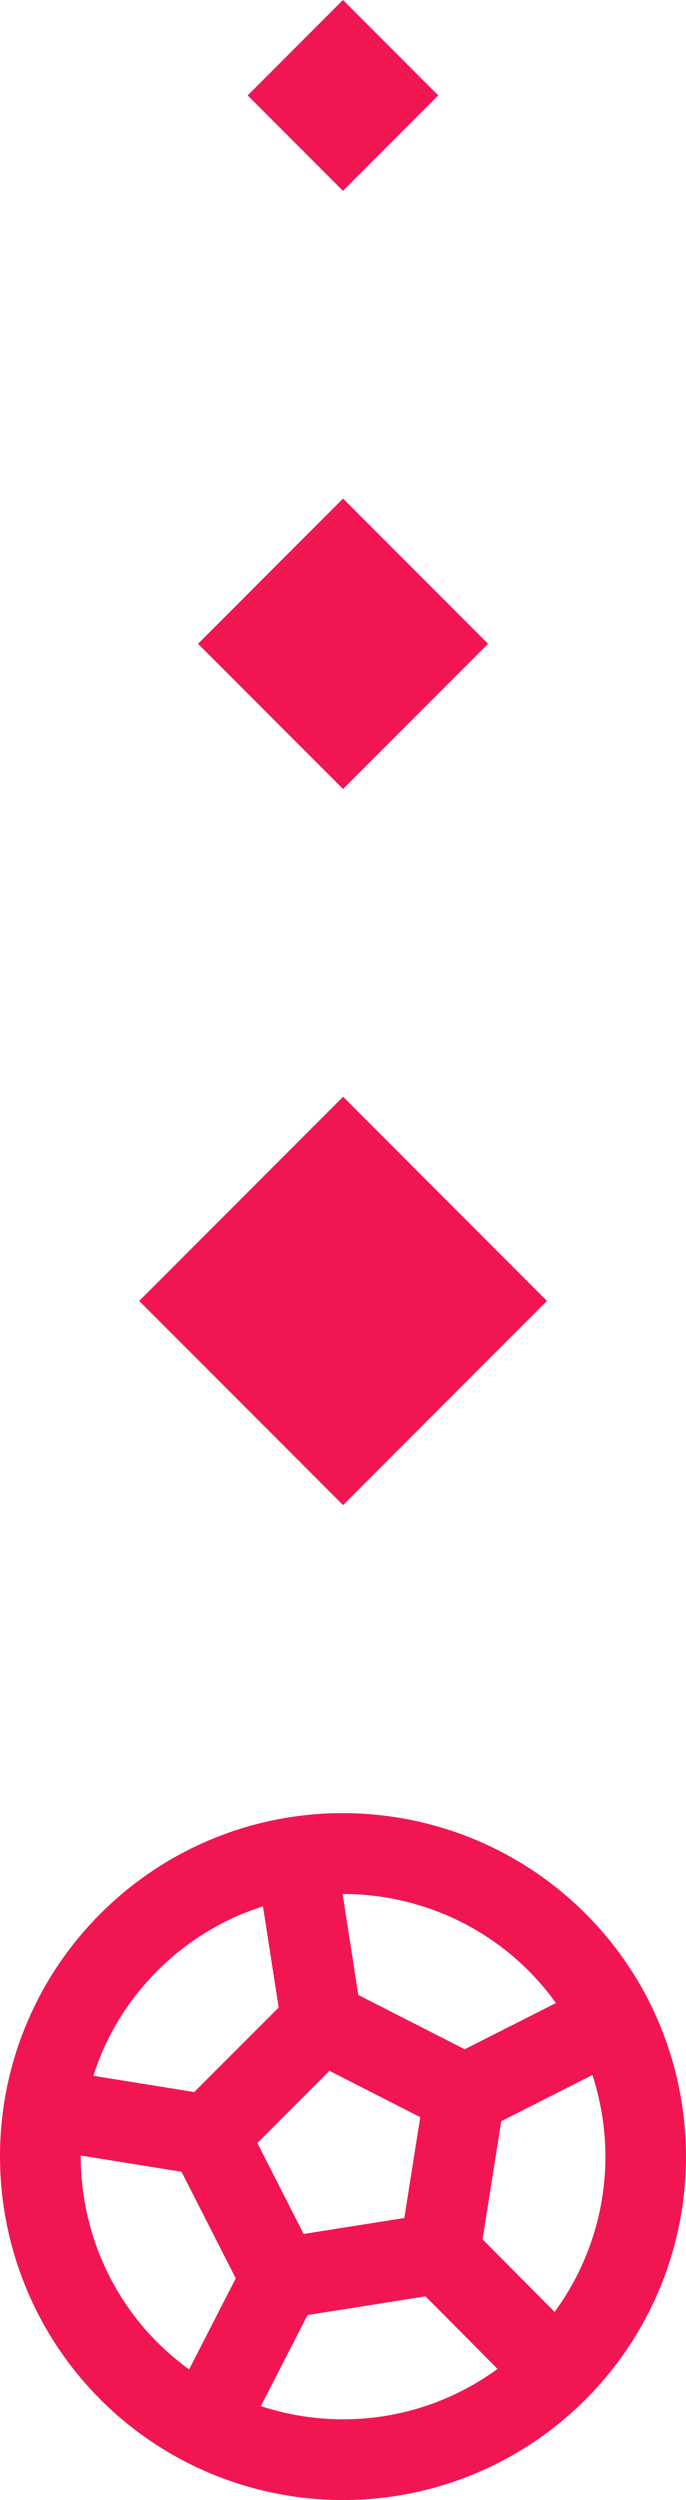 <?xml version="1.0" encoding="utf-8"?>
<!-- Generator: Adobe Illustrator 26.5.0, SVG Export Plug-In . SVG Version: 6.00 Build 0)  -->
<svg version="1.1" id="_x3C_Layer_x3E_" xmlns="http://www.w3.org/2000/svg" xmlns:xlink="http://www.w3.org/1999/xlink" x="0px"
	 y="0px" viewBox="0 0 55.287 201.205" style="enable-background:new 0 0 55.287 201.205;" xml:space="preserve">
<style type="text/css">
	.st0{fill:#F11652;}
</style>
<g>
	<path class="st0" d="M29.785,201.122c6.561-0.501,12.743-3.346,17.406-8.01
		c4.665-4.664,7.511-10.847,8.012-17.403c0.492-6.298-1.201-12.619-4.76-17.785
		c-0.948-1.387-2.041-2.703-3.25-3.911c-8.273-8.273-20.921-10.443-31.472-5.4l-0.417,0.201l-0.011,0.009
		c-2.663,1.329-5.084,3.075-7.201,5.192c-2.24,2.241-4.057,4.809-5.399,7.626
		C0.881,165.434,0,169.498,0,173.534c0,7.187,2.795,14.28,8.093,19.578c1.208,1.209,2.524,2.301,3.902,3.244
		C17.172,199.921,23.491,201.614,29.785,201.122z M21.025,193.645l3.76-7.328l9.507-1.506l5.806,5.839
		c-3.151,2.297-6.892,3.695-10.815,3.995C26.476,194.864,23.667,194.513,21.025,193.645z M20.741,172.47
		l5.809-5.809l7.32,3.729l-1.285,8.115l-8.115,1.284L20.741,172.47z M48.727,175.207
		c-0.301,3.938-1.712,7.694-4.029,10.856l-5.807-5.84l1.506-9.507l7.349-3.72
		C48.601,169.622,48.946,172.417,48.727,175.207z M42.6,158.605c0.808,0.809,1.544,1.681,2.204,2.6
		l-7.351,3.72l-8.576-4.37l-1.264-8.129C33.114,152.423,38.544,154.549,42.6,158.605z M12.687,158.607
		c1.707-1.707,3.67-3.097,5.834-4.132l0.154-0.074c0.824-0.386,1.668-0.7,2.519-0.973l1.265,8.135
		l-6.806,6.806L7.527,167.06c0.286-0.887,0.621-1.766,1.03-2.622C9.582,162.285,10.972,160.323,12.687,158.607z
		 M6.508,173.476l8.122,1.31l4.37,8.576l-3.76,7.328c-0.898-0.649-1.756-1.374-2.553-2.171
		C8.618,184.449,6.491,178.996,6.508,173.476z"/>
	
		<rect x="16.021" y="93.092" transform="matrix(0.707 0.707 -0.707 0.707 82.14 11.123)" class="st0" width="23.244" height="23.244"/>
	
		<rect x="19.378" y="43.555" transform="matrix(0.707 0.707 -0.707 0.707 44.739 -4.369)" class="st0" width="16.531" height="16.531"/>
	
		<rect x="22.212" y="2.25" transform="matrix(0.707 0.707 -0.707 0.707 13.527 -17.296)" class="st0" width="10.864" height="10.864"/>
</g>
</svg>
